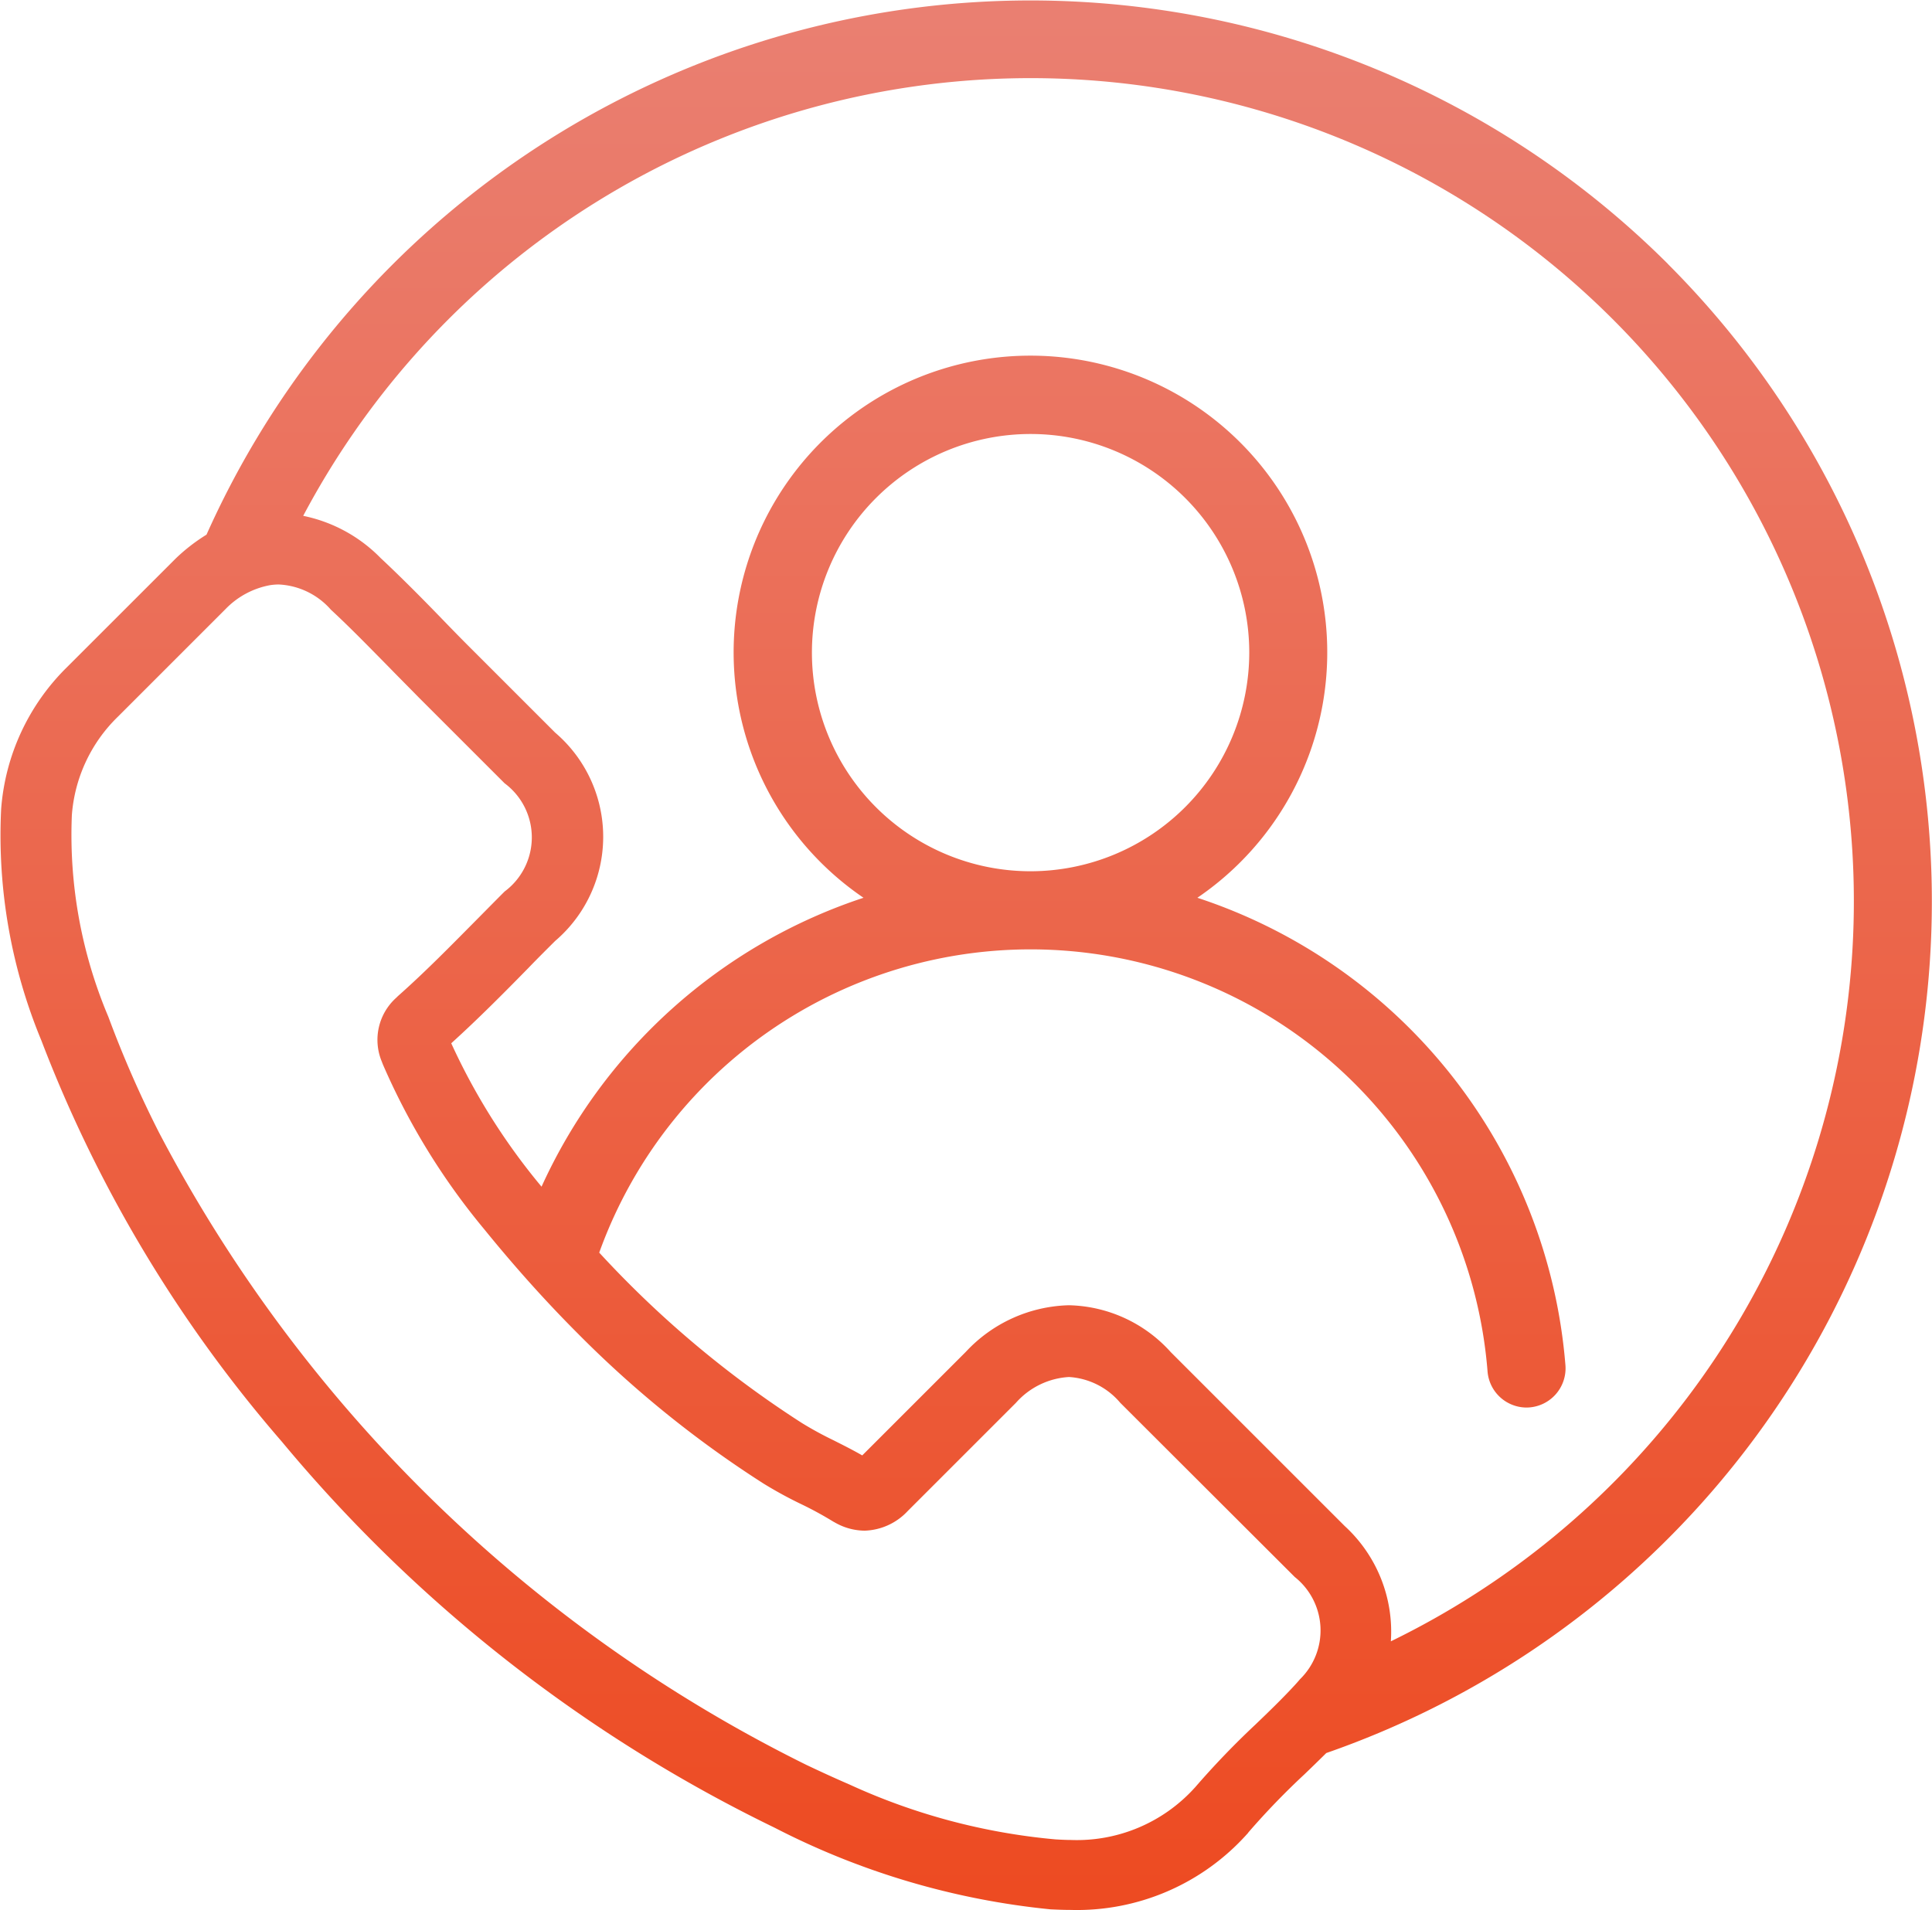 <svg id="Grupo_6745" data-name="Grupo 6745" xmlns="http://www.w3.org/2000/svg" xmlns:xlink="http://www.w3.org/1999/xlink" width="64.038" height="63.32" viewBox="0 0 64.038 63.32">
  <defs>
    <linearGradient id="linear-gradient" x1="0.5" x2="0.5" y2="1" gradientUnits="objectBoundingBox">
      <stop offset="0" stop-color="#ea7f71"/>
      <stop offset="1" stop-color="#ed4b22"/>
    </linearGradient>
  </defs>
  <path id="Caminho_6794" data-name="Caminho 6794" d="M1463.938,121.817a29.917,29.917,0,0,0-48.442,8.973,6.028,6.028,0,0,0-1.019.789l-3.588,3.587a7.372,7.372,0,0,0-2.2,4.719,17.756,17.756,0,0,0,1.333,7.674,44.646,44.646,0,0,0,7.971,13.3,49.113,49.113,0,0,0,16.336,12.8,25.425,25.425,0,0,0,9.142,2.705c.221.01.432.019.652.019a7.57,7.57,0,0,0,5.87-2.523.207.207,0,0,0,.038-.048,24.7,24.7,0,0,1,1.851-1.919c.242-.232.487-.47.73-.711a29.893,29.893,0,0,0,11.32-49.368Zm-19.8,52.247c-.163,0-.336-.01-.5-.019a20.822,20.822,0,0,1-6.827-1.818c-.508-.22-.99-.442-1.442-.657a48.468,48.468,0,0,1-21.455-20.974,36.451,36.451,0,0,1-1.672-3.823,15.476,15.476,0,0,1-1.209-6.686,5.075,5.075,0,0,1,1.525-3.261l1.293-1.293,2.275-2.275a2.738,2.738,0,0,1,1.487-.795,1.96,1.96,0,0,1,.278-.021,2.451,2.451,0,0,1,1.727.835c.643.595,1.247,1.218,1.9,1.88.326.336.662.671,1,1.017l2.859,2.859a2.235,2.235,0,0,1,0,3.587c-.3.3-.595.6-.892.9-.892.9-1.727,1.755-2.648,2.571l-.048.048a1.875,1.875,0,0,0-.479,2.13c.01.029.019.048.029.077a22.576,22.576,0,0,0,3.367,5.477q.482.594.969,1.157,1.055,1.221,2.142,2.308a35.721,35.721,0,0,0,6.136,4.957,13.725,13.725,0,0,0,1.266.691,11.832,11.832,0,0,1,1.055.576c.038.019.067.038.106.058a2.006,2.006,0,0,0,.93.24,2.035,2.035,0,0,0,1.429-.652l3.588-3.588a2.539,2.539,0,0,1,1.755-.854,2.409,2.409,0,0,1,1.7.854l5.784,5.775a2.263,2.263,0,0,1,.173,3.392q-.095.113-.2.225c-.4.432-.825.844-1.276,1.276a27.6,27.6,0,0,0-2,2.082l-.017.018A5.265,5.265,0,0,1,1444.137,174.064Zm10.614-6.583a4.749,4.749,0,0,0-1.53-3.825l-5.765-5.765a4.667,4.667,0,0,0-3.377-1.554,4.824,4.824,0,0,0-3.415,1.544l-3.434,3.434c-.316-.182-.643-.345-.949-.5a11.858,11.858,0,0,1-1.055-.576,34.333,34.333,0,0,1-6.714-5.647,15.194,15.194,0,0,1,29.444,3.936,1.3,1.3,0,0,0,1.291,1.2h0a1.3,1.3,0,0,0,1.291-1.4,17.825,17.825,0,0,0-12.2-15.5,9.838,9.838,0,1,0-11.066,0,17.875,17.875,0,0,0-10.672,9.578h0a21.1,21.1,0,0,1-2.993-4.754c.9-.815,1.746-1.669,2.561-2.5.288-.3.585-.595.883-.892a4.541,4.541,0,0,0,0-6.907l-2.859-2.859c-.336-.336-.652-.662-.978-1-.633-.652-1.3-1.324-1.947-1.928a4.983,4.983,0,0,0-2.567-1.4,27.287,27.287,0,1,1,36.05,37.313Zm-11.941-25.532a7.248,7.248,0,1,1,7.248-7.248A7.256,7.256,0,0,1,1442.809,141.949Z" transform="translate(-1408.651 -113.065)" fill="url(#linear-gradient)"/>
</svg>
